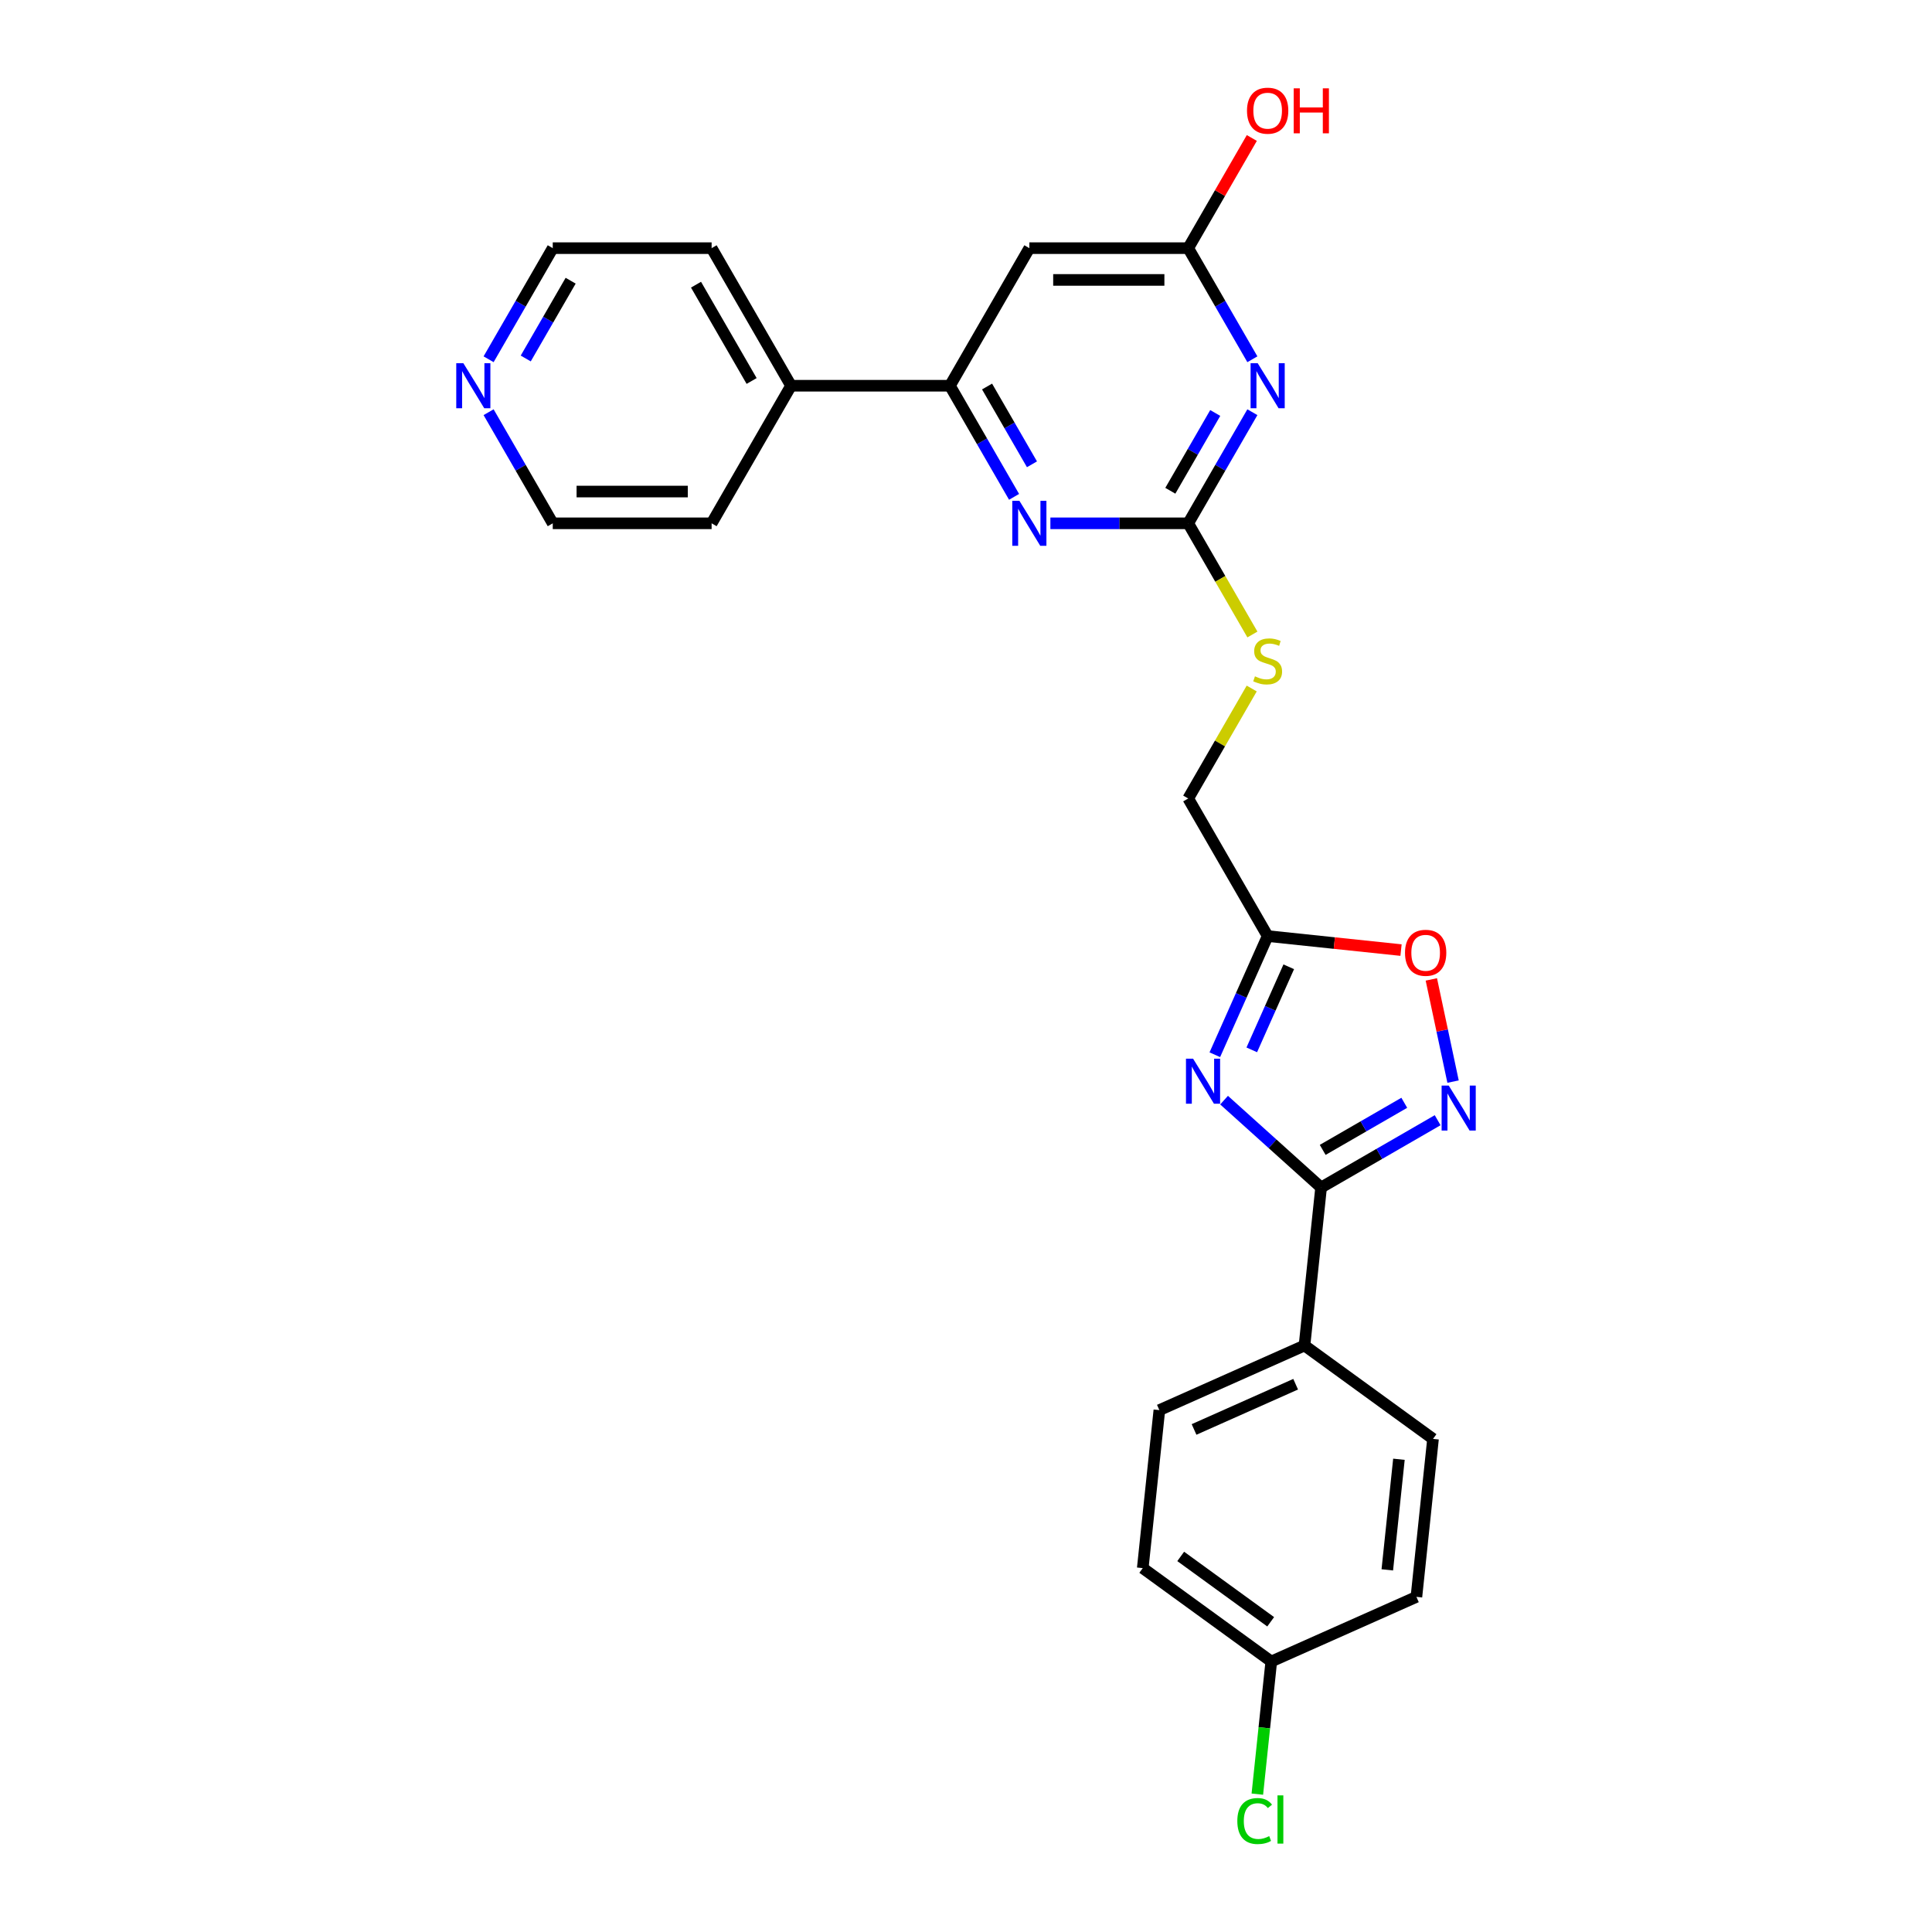 <?xml version='1.0' encoding='iso-8859-1'?>
<svg version='1.1' baseProfile='full'
              xmlns='http://www.w3.org/2000/svg'
                      xmlns:rdkit='http://www.rdkit.org/xml'
                      xmlns:xlink='http://www.w3.org/1999/xlink'
                  xml:space='preserve'
width='1000px' height='1000px' viewBox='0 0 1000 1000'>
<!-- END OF HEADER -->
<rect style='opacity:1.0;fill:#FFFFFF;stroke:none' width='1000' height='1000' x='0' y='0'> </rect>
<path class='bond-0' d='M 633.578,569.431 L 658.688,592.041' style='fill:none;fill-rule:evenodd;stroke:#0000FF;stroke-width:6px;stroke-linecap:butt;stroke-linejoin:miter;stroke-opacity:1' />
<path class='bond-0' d='M 658.688,592.041 L 683.799,614.65' style='fill:none;fill-rule:evenodd;stroke:#000000;stroke-width:6px;stroke-linecap:butt;stroke-linejoin:miter;stroke-opacity:1' />
<path class='bond-4' d='M 628.79,545.929 L 642.463,515.218' style='fill:none;fill-rule:evenodd;stroke:#0000FF;stroke-width:6px;stroke-linecap:butt;stroke-linejoin:miter;stroke-opacity:1' />
<path class='bond-4' d='M 642.463,515.218 L 656.136,484.507' style='fill:none;fill-rule:evenodd;stroke:#000000;stroke-width:6px;stroke-linecap:butt;stroke-linejoin:miter;stroke-opacity:1' />
<path class='bond-4' d='M 647.916,543.405 L 657.487,521.907' style='fill:none;fill-rule:evenodd;stroke:#0000FF;stroke-width:6px;stroke-linecap:butt;stroke-linejoin:miter;stroke-opacity:1' />
<path class='bond-4' d='M 657.487,521.907 L 667.058,500.41' style='fill:none;fill-rule:evenodd;stroke:#000000;stroke-width:6px;stroke-linecap:butt;stroke-linejoin:miter;stroke-opacity:1' />
<path class='bond-2' d='M 683.799,614.65 L 713.962,597.236' style='fill:none;fill-rule:evenodd;stroke:#000000;stroke-width:6px;stroke-linecap:butt;stroke-linejoin:miter;stroke-opacity:1' />
<path class='bond-2' d='M 713.962,597.236 L 744.125,579.821' style='fill:none;fill-rule:evenodd;stroke:#0000FF;stroke-width:6px;stroke-linecap:butt;stroke-linejoin:miter;stroke-opacity:1' />
<path class='bond-2' d='M 684.625,595.183 L 705.739,582.993' style='fill:none;fill-rule:evenodd;stroke:#000000;stroke-width:6px;stroke-linecap:butt;stroke-linejoin:miter;stroke-opacity:1' />
<path class='bond-2' d='M 705.739,582.993 L 726.853,570.803' style='fill:none;fill-rule:evenodd;stroke:#0000FF;stroke-width:6px;stroke-linecap:butt;stroke-linejoin:miter;stroke-opacity:1' />
<path class='bond-10' d='M 683.799,614.65 L 675.204,696.429' style='fill:none;fill-rule:evenodd;stroke:#000000;stroke-width:6px;stroke-linecap:butt;stroke-linejoin:miter;stroke-opacity:1' />
<path class='bond-1' d='M 648.227,213.355 L 631.624,242.112' style='fill:none;fill-rule:evenodd;stroke:#0000FF;stroke-width:6px;stroke-linecap:butt;stroke-linejoin:miter;stroke-opacity:1' />
<path class='bond-1' d='M 631.624,242.112 L 615.021,270.869' style='fill:none;fill-rule:evenodd;stroke:#000000;stroke-width:6px;stroke-linecap:butt;stroke-linejoin:miter;stroke-opacity:1' />
<path class='bond-1' d='M 629.003,213.759 L 617.382,233.889' style='fill:none;fill-rule:evenodd;stroke:#0000FF;stroke-width:6px;stroke-linecap:butt;stroke-linejoin:miter;stroke-opacity:1' />
<path class='bond-1' d='M 617.382,233.889 L 605.76,254.019' style='fill:none;fill-rule:evenodd;stroke:#000000;stroke-width:6px;stroke-linecap:butt;stroke-linejoin:miter;stroke-opacity:1' />
<path class='bond-9' d='M 648.227,185.956 L 631.624,157.2' style='fill:none;fill-rule:evenodd;stroke:#0000FF;stroke-width:6px;stroke-linecap:butt;stroke-linejoin:miter;stroke-opacity:1' />
<path class='bond-9' d='M 631.624,157.2 L 615.021,128.443' style='fill:none;fill-rule:evenodd;stroke:#000000;stroke-width:6px;stroke-linecap:butt;stroke-linejoin:miter;stroke-opacity:1' />
<path class='bond-26' d='M 752.1,559.836 L 746.479,533.391' style='fill:none;fill-rule:evenodd;stroke:#0000FF;stroke-width:6px;stroke-linecap:butt;stroke-linejoin:miter;stroke-opacity:1' />
<path class='bond-26' d='M 746.479,533.391 L 740.858,506.946' style='fill:none;fill-rule:evenodd;stroke:#FF0000;stroke-width:6px;stroke-linecap:butt;stroke-linejoin:miter;stroke-opacity:1' />
<path class='bond-3' d='M 615.021,270.869 L 631.634,299.642' style='fill:none;fill-rule:evenodd;stroke:#000000;stroke-width:6px;stroke-linecap:butt;stroke-linejoin:miter;stroke-opacity:1' />
<path class='bond-3' d='M 631.634,299.642 L 648.246,328.415' style='fill:none;fill-rule:evenodd;stroke:#CCCC00;stroke-width:6px;stroke-linecap:butt;stroke-linejoin:miter;stroke-opacity:1' />
<path class='bond-5' d='M 615.021,270.869 L 579.35,270.869' style='fill:none;fill-rule:evenodd;stroke:#000000;stroke-width:6px;stroke-linecap:butt;stroke-linejoin:miter;stroke-opacity:1' />
<path class='bond-5' d='M 579.35,270.869 L 543.679,270.869' style='fill:none;fill-rule:evenodd;stroke:#0000FF;stroke-width:6px;stroke-linecap:butt;stroke-linejoin:miter;stroke-opacity:1' />
<path class='bond-7' d='M 656.136,484.507 L 690.653,488.135' style='fill:none;fill-rule:evenodd;stroke:#000000;stroke-width:6px;stroke-linecap:butt;stroke-linejoin:miter;stroke-opacity:1' />
<path class='bond-7' d='M 690.653,488.135 L 725.17,491.763' style='fill:none;fill-rule:evenodd;stroke:#FF0000;stroke-width:6px;stroke-linecap:butt;stroke-linejoin:miter;stroke-opacity:1' />
<path class='bond-14' d='M 656.136,484.507 L 615.021,413.295' style='fill:none;fill-rule:evenodd;stroke:#000000;stroke-width:6px;stroke-linecap:butt;stroke-linejoin:miter;stroke-opacity:1' />
<path class='bond-6' d='M 524.882,257.169 L 508.28,228.412' style='fill:none;fill-rule:evenodd;stroke:#0000FF;stroke-width:6px;stroke-linecap:butt;stroke-linejoin:miter;stroke-opacity:1' />
<path class='bond-6' d='M 508.28,228.412 L 491.677,199.656' style='fill:none;fill-rule:evenodd;stroke:#000000;stroke-width:6px;stroke-linecap:butt;stroke-linejoin:miter;stroke-opacity:1' />
<path class='bond-6' d='M 534.144,240.319 L 522.522,220.189' style='fill:none;fill-rule:evenodd;stroke:#0000FF;stroke-width:6px;stroke-linecap:butt;stroke-linejoin:miter;stroke-opacity:1' />
<path class='bond-6' d='M 522.522,220.189 L 510.9,200.06' style='fill:none;fill-rule:evenodd;stroke:#000000;stroke-width:6px;stroke-linecap:butt;stroke-linejoin:miter;stroke-opacity:1' />
<path class='bond-8' d='M 491.677,199.656 L 532.792,128.443' style='fill:none;fill-rule:evenodd;stroke:#000000;stroke-width:6px;stroke-linecap:butt;stroke-linejoin:miter;stroke-opacity:1' />
<path class='bond-12' d='M 491.677,199.656 L 409.447,199.656' style='fill:none;fill-rule:evenodd;stroke:#000000;stroke-width:6px;stroke-linecap:butt;stroke-linejoin:miter;stroke-opacity:1' />
<path class='bond-28' d='M 532.792,128.443 L 615.021,128.443' style='fill:none;fill-rule:evenodd;stroke:#000000;stroke-width:6px;stroke-linecap:butt;stroke-linejoin:miter;stroke-opacity:1' />
<path class='bond-28' d='M 545.126,144.889 L 602.687,144.889' style='fill:none;fill-rule:evenodd;stroke:#000000;stroke-width:6px;stroke-linecap:butt;stroke-linejoin:miter;stroke-opacity:1' />
<path class='bond-17' d='M 615.021,128.443 L 631.482,99.933' style='fill:none;fill-rule:evenodd;stroke:#000000;stroke-width:6px;stroke-linecap:butt;stroke-linejoin:miter;stroke-opacity:1' />
<path class='bond-17' d='M 631.482,99.933 L 647.942,71.423' style='fill:none;fill-rule:evenodd;stroke:#FF0000;stroke-width:6px;stroke-linecap:butt;stroke-linejoin:miter;stroke-opacity:1' />
<path class='bond-15' d='M 675.204,696.429 L 600.083,729.875' style='fill:none;fill-rule:evenodd;stroke:#000000;stroke-width:6px;stroke-linecap:butt;stroke-linejoin:miter;stroke-opacity:1' />
<path class='bond-15' d='M 670.625,716.47 L 618.04,739.883' style='fill:none;fill-rule:evenodd;stroke:#000000;stroke-width:6px;stroke-linecap:butt;stroke-linejoin:miter;stroke-opacity:1' />
<path class='bond-16' d='M 675.204,696.429 L 741.729,744.763' style='fill:none;fill-rule:evenodd;stroke:#000000;stroke-width:6px;stroke-linecap:butt;stroke-linejoin:miter;stroke-opacity:1' />
<path class='bond-11' d='M 647.885,356.373 L 631.453,384.834' style='fill:none;fill-rule:evenodd;stroke:#CCCC00;stroke-width:6px;stroke-linecap:butt;stroke-linejoin:miter;stroke-opacity:1' />
<path class='bond-11' d='M 631.453,384.834 L 615.021,413.295' style='fill:none;fill-rule:evenodd;stroke:#000000;stroke-width:6px;stroke-linecap:butt;stroke-linejoin:miter;stroke-opacity:1' />
<path class='bond-24' d='M 409.447,199.656 L 368.333,270.869' style='fill:none;fill-rule:evenodd;stroke:#000000;stroke-width:6px;stroke-linecap:butt;stroke-linejoin:miter;stroke-opacity:1' />
<path class='bond-25' d='M 409.447,199.656 L 368.333,128.443' style='fill:none;fill-rule:evenodd;stroke:#000000;stroke-width:6px;stroke-linecap:butt;stroke-linejoin:miter;stroke-opacity:1' />
<path class='bond-25' d='M 389.038,197.197 L 360.257,147.348' style='fill:none;fill-rule:evenodd;stroke:#000000;stroke-width:6px;stroke-linecap:butt;stroke-linejoin:miter;stroke-opacity:1' />
<path class='bond-13' d='M 252.897,185.956 L 269.5,157.2' style='fill:none;fill-rule:evenodd;stroke:#0000FF;stroke-width:6px;stroke-linecap:butt;stroke-linejoin:miter;stroke-opacity:1' />
<path class='bond-13' d='M 269.5,157.2 L 286.103,128.443' style='fill:none;fill-rule:evenodd;stroke:#000000;stroke-width:6px;stroke-linecap:butt;stroke-linejoin:miter;stroke-opacity:1' />
<path class='bond-13' d='M 272.121,185.552 L 283.743,165.422' style='fill:none;fill-rule:evenodd;stroke:#0000FF;stroke-width:6px;stroke-linecap:butt;stroke-linejoin:miter;stroke-opacity:1' />
<path class='bond-13' d='M 283.743,165.422 L 295.365,145.293' style='fill:none;fill-rule:evenodd;stroke:#000000;stroke-width:6px;stroke-linecap:butt;stroke-linejoin:miter;stroke-opacity:1' />
<path class='bond-29' d='M 252.897,213.355 L 269.5,242.112' style='fill:none;fill-rule:evenodd;stroke:#0000FF;stroke-width:6px;stroke-linecap:butt;stroke-linejoin:miter;stroke-opacity:1' />
<path class='bond-29' d='M 269.5,242.112 L 286.103,270.869' style='fill:none;fill-rule:evenodd;stroke:#000000;stroke-width:6px;stroke-linecap:butt;stroke-linejoin:miter;stroke-opacity:1' />
<path class='bond-19' d='M 600.083,729.875 L 591.488,811.654' style='fill:none;fill-rule:evenodd;stroke:#000000;stroke-width:6px;stroke-linecap:butt;stroke-linejoin:miter;stroke-opacity:1' />
<path class='bond-20' d='M 741.729,744.763 L 733.133,826.542' style='fill:none;fill-rule:evenodd;stroke:#000000;stroke-width:6px;stroke-linecap:butt;stroke-linejoin:miter;stroke-opacity:1' />
<path class='bond-20' d='M 724.084,755.311 L 718.067,812.556' style='fill:none;fill-rule:evenodd;stroke:#000000;stroke-width:6px;stroke-linecap:butt;stroke-linejoin:miter;stroke-opacity:1' />
<path class='bond-18' d='M 658.013,859.988 L 733.133,826.542' style='fill:none;fill-rule:evenodd;stroke:#000000;stroke-width:6px;stroke-linecap:butt;stroke-linejoin:miter;stroke-opacity:1' />
<path class='bond-21' d='M 658.013,859.988 L 654.405,894.315' style='fill:none;fill-rule:evenodd;stroke:#000000;stroke-width:6px;stroke-linecap:butt;stroke-linejoin:miter;stroke-opacity:1' />
<path class='bond-21' d='M 654.405,894.315 L 650.797,928.643' style='fill:none;fill-rule:evenodd;stroke:#00CC00;stroke-width:6px;stroke-linecap:butt;stroke-linejoin:miter;stroke-opacity:1' />
<path class='bond-27' d='M 658.013,859.988 L 591.488,811.654' style='fill:none;fill-rule:evenodd;stroke:#000000;stroke-width:6px;stroke-linecap:butt;stroke-linejoin:miter;stroke-opacity:1' />
<path class='bond-27' d='M 657.701,839.433 L 611.133,805.599' style='fill:none;fill-rule:evenodd;stroke:#000000;stroke-width:6px;stroke-linecap:butt;stroke-linejoin:miter;stroke-opacity:1' />
<path class='bond-22' d='M 286.103,128.443 L 368.333,128.443' style='fill:none;fill-rule:evenodd;stroke:#000000;stroke-width:6px;stroke-linecap:butt;stroke-linejoin:miter;stroke-opacity:1' />
<path class='bond-23' d='M 286.103,270.869 L 368.333,270.869' style='fill:none;fill-rule:evenodd;stroke:#000000;stroke-width:6px;stroke-linecap:butt;stroke-linejoin:miter;stroke-opacity:1' />
<path class='bond-23' d='M 298.437,254.423 L 355.998,254.423' style='fill:none;fill-rule:evenodd;stroke:#000000;stroke-width:6px;stroke-linecap:butt;stroke-linejoin:miter;stroke-opacity:1' />
<path  class='atom-0' d='M 617.543 547.984
L 625.174 560.319
Q 625.93 561.536, 627.147 563.739
Q 628.364 565.943, 628.43 566.075
L 628.43 547.984
L 631.522 547.984
L 631.522 571.272
L 628.331 571.272
L 620.141 557.786
Q 619.187 556.207, 618.168 554.398
Q 617.181 552.589, 616.885 552.03
L 616.885 571.272
L 613.859 571.272
L 613.859 547.984
L 617.543 547.984
' fill='#0000FF'/>
<path  class='atom-2' d='M 650.989 188.012
L 658.62 200.346
Q 659.376 201.563, 660.593 203.767
Q 661.81 205.971, 661.876 206.103
L 661.876 188.012
L 664.968 188.012
L 664.968 211.299
L 661.777 211.299
L 653.587 197.814
Q 652.633 196.235, 651.614 194.426
Q 650.627 192.617, 650.331 192.058
L 650.331 211.299
L 647.305 211.299
L 647.305 188.012
L 650.989 188.012
' fill='#0000FF'/>
<path  class='atom-3' d='M 749.864 561.892
L 757.495 574.226
Q 758.252 575.443, 759.469 577.647
Q 760.686 579.851, 760.752 579.982
L 760.752 561.892
L 763.843 561.892
L 763.843 585.179
L 760.653 585.179
L 752.463 571.694
Q 751.509 570.115, 750.489 568.306
Q 749.503 566.497, 749.206 565.938
L 749.206 585.179
L 746.18 585.179
L 746.18 561.892
L 749.864 561.892
' fill='#0000FF'/>
<path  class='atom-6' d='M 527.644 259.225
L 535.275 271.559
Q 536.032 272.776, 537.249 274.98
Q 538.466 277.184, 538.531 277.315
L 538.531 259.225
L 541.623 259.225
L 541.623 282.512
L 538.433 282.512
L 530.243 269.027
Q 529.289 267.448, 528.269 265.639
Q 527.282 263.83, 526.986 263.271
L 526.986 282.512
L 523.96 282.512
L 523.96 259.225
L 527.644 259.225
' fill='#0000FF'/>
<path  class='atom-8' d='M 727.226 493.169
Q 727.226 487.577, 729.988 484.452
Q 732.751 481.328, 737.915 481.328
Q 743.079 481.328, 745.842 484.452
Q 748.605 487.577, 748.605 493.169
Q 748.605 498.826, 745.809 502.049
Q 743.014 505.24, 737.915 505.24
Q 732.784 505.24, 729.988 502.049
Q 727.226 498.859, 727.226 493.169
M 737.915 502.609
Q 741.468 502.609, 743.375 500.24
Q 745.316 497.839, 745.316 493.169
Q 745.316 488.597, 743.375 486.294
Q 741.468 483.959, 737.915 483.959
Q 734.363 483.959, 732.422 486.261
Q 730.515 488.564, 730.515 493.169
Q 730.515 497.872, 732.422 500.24
Q 734.363 502.609, 737.915 502.609
' fill='#FF0000'/>
<path  class='atom-12' d='M 649.558 350.074
Q 649.821 350.173, 650.906 350.633
Q 651.992 351.094, 653.176 351.39
Q 654.393 351.653, 655.577 351.653
Q 657.781 351.653, 659.064 350.601
Q 660.346 349.515, 660.346 347.64
Q 660.346 346.358, 659.689 345.568
Q 659.064 344.779, 658.077 344.351
Q 657.09 343.924, 655.445 343.43
Q 653.373 342.805, 652.123 342.213
Q 650.906 341.621, 650.018 340.371
Q 649.163 339.121, 649.163 337.016
Q 649.163 334.089, 651.137 332.28
Q 653.143 330.471, 657.09 330.471
Q 659.787 330.471, 662.846 331.754
L 662.09 334.286
Q 659.294 333.135, 657.189 333.135
Q 654.919 333.135, 653.669 334.089
Q 652.419 335.01, 652.452 336.622
Q 652.452 337.871, 653.077 338.628
Q 653.735 339.384, 654.656 339.812
Q 655.61 340.24, 657.189 340.733
Q 659.294 341.391, 660.544 342.049
Q 661.794 342.707, 662.682 344.055
Q 663.603 345.371, 663.603 347.64
Q 663.603 350.864, 661.432 352.607
Q 659.294 354.317, 655.709 354.317
Q 653.636 354.317, 652.058 353.857
Q 650.512 353.429, 648.67 352.673
L 649.558 350.074
' fill='#CCCC00'/>
<path  class='atom-14' d='M 239.841 188.012
L 247.471 200.346
Q 248.228 201.563, 249.445 203.767
Q 250.662 205.971, 250.728 206.103
L 250.728 188.012
L 253.82 188.012
L 253.82 211.299
L 250.629 211.299
L 242.439 197.814
Q 241.485 196.235, 240.465 194.426
Q 239.479 192.617, 239.183 192.058
L 239.183 211.299
L 236.157 211.299
L 236.157 188.012
L 239.841 188.012
' fill='#0000FF'/>
<path  class='atom-18' d='M 645.446 57.296
Q 645.446 51.704, 648.209 48.579
Q 650.972 45.455, 656.136 45.455
Q 661.3 45.455, 664.063 48.579
Q 666.826 51.704, 666.826 57.296
Q 666.826 62.953, 664.03 66.176
Q 661.234 69.367, 656.136 69.367
Q 651.005 69.367, 648.209 66.176
Q 645.446 62.986, 645.446 57.296
M 656.136 66.736
Q 659.689 66.736, 661.596 64.367
Q 663.537 61.966, 663.537 57.296
Q 663.537 52.724, 661.596 50.421
Q 659.689 48.086, 656.136 48.086
Q 652.584 48.086, 650.643 50.388
Q 648.736 52.691, 648.736 57.296
Q 648.736 61.999, 650.643 64.367
Q 652.584 66.736, 656.136 66.736
' fill='#FF0000'/>
<path  class='atom-18' d='M 669.622 45.718
L 672.78 45.718
L 672.78 55.618
L 684.686 55.618
L 684.686 45.718
L 687.844 45.718
L 687.844 69.005
L 684.686 69.005
L 684.686 58.249
L 672.78 58.249
L 672.78 69.005
L 669.622 69.005
L 669.622 45.718
' fill='#FF0000'/>
<path  class='atom-22' d='M 640.438 942.573
Q 640.438 936.784, 643.135 933.758
Q 645.865 930.699, 651.029 930.699
Q 655.832 930.699, 658.397 934.087
L 656.226 935.863
Q 654.351 933.396, 651.029 933.396
Q 647.51 933.396, 645.635 935.764
Q 643.793 938.1, 643.793 942.573
Q 643.793 947.178, 645.701 949.546
Q 647.641 951.914, 651.391 951.914
Q 653.957 951.914, 656.95 950.368
L 657.871 952.835
Q 656.654 953.624, 654.812 954.085
Q 652.97 954.545, 650.931 954.545
Q 645.865 954.545, 643.135 951.454
Q 640.438 948.362, 640.438 942.573
' fill='#00CC00'/>
<path  class='atom-22' d='M 661.226 929.285
L 664.252 929.285
L 664.252 954.249
L 661.226 954.249
L 661.226 929.285
' fill='#00CC00'/>
</svg>
